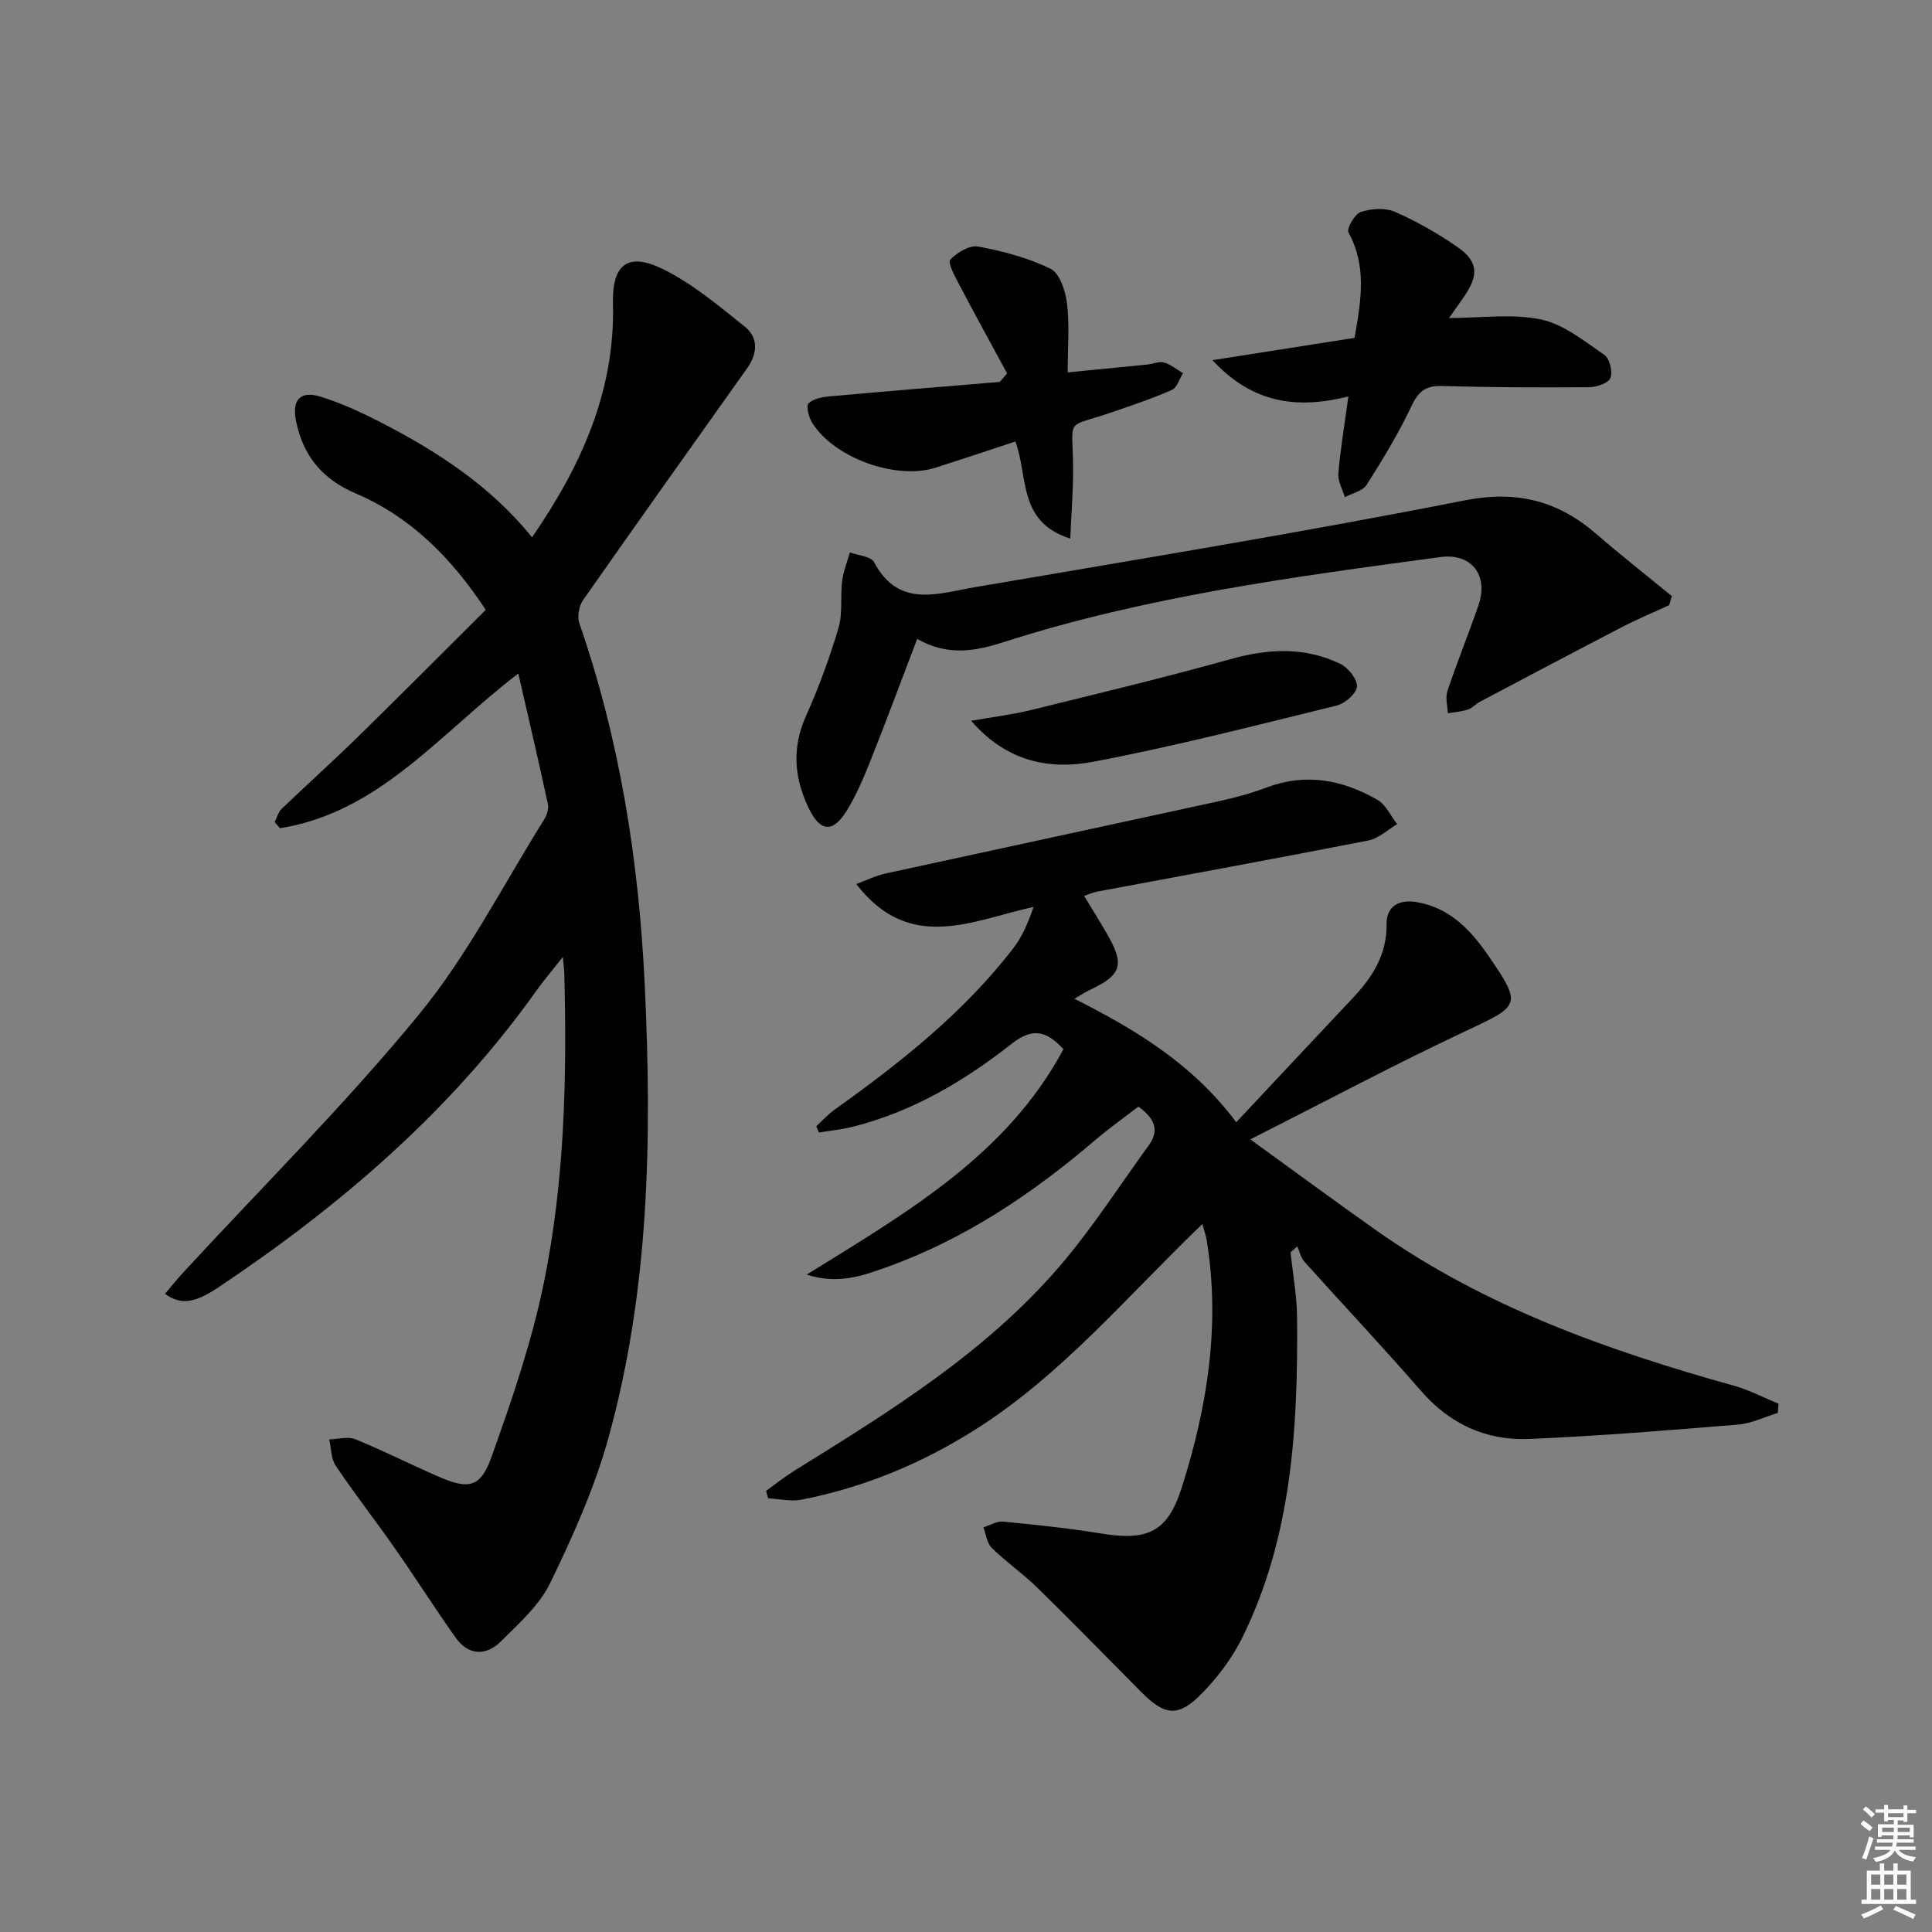 <svg enable-background="new 0 0 400 400" viewBox="0 0 400 400" xmlns="http://www.w3.org/2000/svg"><rect x="0" y="0" width="400" height="400" fill="#808080" stroke="none"/><g fill="#010100"><path d="m248.93 253.43c-15.5 14.86-29.06 31.23-47.13 42.63-11.06 6.98-23 11.91-35.85 14.43-2.2.43-4.61-.16-6.92-.28-.14-.52-.28-1.03-.42-1.55 1.93-1.38 3.79-2.88 5.8-4.13 19.83-12.3 39.75-24.57 55.12-42.53 6.67-7.8 12.25-16.54 18.31-24.87 2.22-3.06 1.31-5.52-2.15-8.02-2.89 2.23-6.06 4.48-9.01 7-13.01 11.09-27.04 20.52-43.26 26.3-4.89 1.74-9.92 3.56-16.41 1.49 20.88-12.94 41.46-24.8 53.17-46.68-3.59-3.91-6.49-4.46-10.75-1.1-9.85 7.75-20.6 14.09-32.94 17.18-2.27.57-4.62.79-6.93 1.17-.19-.43-.38-.85-.57-1.28 1.26-1.16 2.42-2.46 3.81-3.45 13.59-9.71 26.64-20.02 36.94-33.34 1.85-2.39 3.09-5.25 4.25-8.63-12.76 2.79-25.62 9.64-36.71-4.74 2.21-.81 4.02-1.73 5.93-2.15 23-5.02 46.02-9.95 69.02-14.97 3.4-.74 6.79-1.66 10.04-2.88 8.12-3.05 15.72-1.57 22.9 2.56 1.75 1.01 2.75 3.32 4.1 5.04-1.98 1.16-3.83 2.97-5.96 3.38-18.71 3.67-37.47 7.09-56.21 10.6-.81.15-1.58.51-2.65.87 1.59 2.62 3.15 5.12 4.64 7.68 3.82 6.58 3.19 8.67-3.48 11.81-.88.41-1.69.97-3.15 1.82 12.78 6.45 24.54 13.55 33.49 25.56 8.19-8.73 16.11-17.21 24.07-25.65 4.09-4.34 7.14-9.01 7.06-15.4-.04-3.67 2.56-5.15 6.21-4.53 7 1.18 11.33 5.93 15.06 11.38 6.75 9.86 6.3 10.07-4.49 15.13-14.7 6.89-29.05 14.55-45 22.61 9.52 6.89 17.71 12.94 26.03 18.81 22.47 15.86 47.91 24.89 74.11 32.2 3.18.89 6.16 2.47 9.23 3.73-.05.63-.11 1.27-.16 1.9-2.75.84-5.45 2.19-8.25 2.42-14.4 1.18-28.8 2.36-43.23 2.97-8.88.37-16.42-3.06-22.43-10-7.85-9.05-16.09-17.77-24.09-26.69-.75-.83-1-2.11-1.48-3.18-.46.41-.93.82-1.39 1.23.47 4.53 1.32 9.06 1.35 13.59.18 22.69-1.05 45.23-11.3 66.1-2.09 4.25-5.1 8.26-8.42 11.65-4.91 5.01-7.68 4.62-12.63-.38-7.14-7.21-14.22-14.47-21.47-21.56-2.97-2.9-6.43-5.3-9.4-8.2-1-.98-1.17-2.81-1.73-4.26 1.36-.42 2.77-1.31 4.08-1.19 6.77.66 13.55 1.36 20.26 2.46 9.61 1.58 13.79-.25 16.72-9.48 5.29-16.61 8.02-33.6 5.2-51.09-.18-1.14-.59-2.24-.93-3.49z"/><path d="m107.31 139.44c-16.27 12.44-28.78 28.78-49.35 32.03-.36-.42-.73-.84-1.09-1.26.47-.92.73-2.06 1.43-2.73 5.28-5.07 10.73-9.96 15.95-15.07 8.78-8.6 17.45-17.32 26.32-26.15-7.23-10.96-15.67-19.29-26.94-24.11-7-2.99-10.9-7.85-12.35-15.03-.88-4.34.91-6.3 5.1-4.99 4.09 1.28 8.07 3.07 11.9 5.03 11.9 6.08 23.06 13.21 31.88 24.08 10.23-14.87 17.2-30.31 16.75-48.38-.2-8.08 3.02-10.73 10.31-7.16 6.15 3.01 11.58 7.61 16.99 11.94 2.82 2.26 2.65 5.53.52 8.54-11.36 16-22.75 31.97-34 48.05-.85 1.22-1.26 3.42-.79 4.79 8.4 24.23 12.32 49.22 13.54 74.76 1.51 31.69 1.01 63.25-7.54 94.03-2.86 10.3-7.34 20.26-12.02 29.92-2.24 4.61-6.46 8.37-10.2 12.09-3.08 3.05-6.72 3.01-9.4-.78-4.32-6.1-8.32-12.41-12.6-18.53-4-5.73-8.31-11.24-12.2-17.03-.99-1.47-.94-3.63-1.36-5.47 1.82-.04 3.87-.66 5.41-.03 5.84 2.38 11.48 5.25 17.27 7.76 6.19 2.68 8.64 2.29 10.93-4.12 4.23-11.83 8.34-23.85 10.85-36.13 4.31-21.09 4.77-42.6 4.21-64.1-.02-.62-.11-1.23-.3-3.25-2.29 2.9-3.93 4.81-5.39 6.85-17.81 25.08-40.72 44.7-66.1 61.66-4.8 3.21-7.72 3.54-10.88 1.22 1.28-1.5 2.48-3.01 3.79-4.43 16.36-17.74 33.54-34.81 48.82-53.44 10.04-12.24 17.36-26.71 25.83-40.23.58-.92 1.05-2.28.84-3.27-1.91-8.87-3.98-17.7-6.13-27.06z"/><path d="m345.58 125.3c-3.24 1.49-6.54 2.86-9.7 4.5-9.84 5.1-19.64 10.29-29.44 15.47-.88.46-1.59 1.32-2.49 1.62-1.34.44-2.79.54-4.19.78-.06-1.53-.56-3.21-.1-4.56 2-5.97 4.37-11.82 6.44-17.78 2.14-6.17-1.41-10.87-7.85-10-30.41 4.1-60.85 8.13-90.22 17.54-5.83 1.87-11.57 3.12-18.14-.58-3.32 8.7-6.41 17.02-9.69 25.26-1.4 3.53-2.92 7.07-4.89 10.29-2.86 4.65-5.47 4.4-7.81-.39-3.08-6.3-3.61-12.56-.63-19.21 2.64-5.89 4.88-12 6.72-18.19.91-3.06.37-6.53.77-9.78.25-2 1.05-3.94 1.6-5.9 1.72.64 4.36.8 5 2.01 5.07 9.63 13.27 6.49 20.76 5.21 33.86-5.79 67.78-11.33 101.47-17.98 10.97-2.16 19.42.09 27.44 7.05 5.06 4.39 10.34 8.52 15.52 12.77-.2.62-.38 1.25-.57 1.87z"/><path d="m280.44 69.95c1.43-7.98 2.51-14.99-1.25-21.81-.44-.79 1.29-3.84 2.53-4.25 2.17-.71 5.07-.92 7.09-.03 4.52 1.98 8.89 4.47 12.95 7.29 4.26 2.96 4.42 5.76 1.45 10.13-1.07 1.58-2.19 3.12-3.21 4.56 6.67 0 13.09-.95 19.04.3 4.71 1 8.99 4.5 13.14 7.35 1.09.75 1.76 3.53 1.23 4.78-.46 1.1-2.89 1.89-4.45 1.9-10.14.08-20.3.04-30.44-.25-3.34-.1-4.84 1.09-6.27 4.11-2.68 5.66-5.94 11.07-9.31 16.36-.82 1.28-2.97 1.72-4.5 2.55-.48-1.64-1.49-3.32-1.35-4.91.43-5.09 1.29-10.14 2.08-15.95-10.54 2.63-19.75 1.55-28.14-7.51 10.53-1.65 20.03-3.14 29.41-4.62z"/><path d="m208.51 77.31c-3.34-6.17-6.73-12.32-9.99-18.53-.86-1.63-2.34-4.42-1.78-5.02 1.39-1.48 4-3.05 5.77-2.72 5.14.96 10.36 2.33 15.01 4.62 1.89.93 3.07 4.58 3.39 7.14.54 4.41.15 8.93.15 14.3 5.83-.57 11.17-1.09 16.51-1.63 1.15-.12 2.4-.71 3.42-.42 1.41.41 2.64 1.45 3.94 2.21-.75 1.19-1.22 2.99-2.29 3.46-3.92 1.74-8.01 3.1-12.07 4.51-10.27 3.58-8.48.72-8.4 11.59.04 4.7-.36 9.4-.58 14.69-10.96-3.47-8.65-12.89-11.37-20.1-5.64 1.85-11.09 3.69-16.57 5.43-8.19 2.59-21.01-2.06-25.52-9.35-.7-1.13-1.28-3.46-.72-3.99 1.03-.98 2.91-1.31 4.48-1.45 11.7-1.06 23.41-2 35.11-2.98.51-.59 1.01-1.18 1.51-1.76z"/><path d="m201.06 149.23c4.74-.83 8.57-1.28 12.29-2.2 13.82-3.4 27.67-6.72 41.37-10.55 7.85-2.2 15.41-2.6 22.79.97 1.62.79 3.52 3.15 3.43 4.68-.08 1.42-2.44 3.51-4.14 3.93-16.74 4.11-33.46 8.43-50.39 11.64-8.88 1.69-17.82.21-25.35-8.47z"/></g><path d="m385.2 377.6.6-.7c.6.4 1.3.9 1.9 1.5l-.6.7c-.8-.5-1.4-1-1.9-1.5zm.3 7.1c.6-1.4 1.1-2.9 1.5-4.5.3.1.6.3.9.4-.5 1.4-1 2.9-1.5 4.4zm.2-10.1.6-.6c.7.5 1.3 1.1 1.9 1.6l-.7.7c-.6-.6-1.2-1.2-1.8-1.7zm8.4-.8h.8v.9h1.8v.7h-1.8v1.8h-.8v-.3h-1.2v.9h3.3v2.6h-.8v-.4h-2.5c0 .3 0 .6-.1.8h3.4v.7h-3.5c0 .3-.1.6-.1.8h4v.7h-3.5c.7.9 1.9 1.3 3.6 1.5-.2.2-.4.5-.6.9-1.9-.3-3.2-1.1-3.8-2.3-.5 1.1-1.8 2-3.9 2.4-.2-.3-.4-.5-.6-.8 1.9-.4 3.1-.9 3.6-1.7h-3.2v-.7h3.5c.1-.2.1-.5.2-.8h-3.3v-.7h3.4c0-.2 0-.5 0-.8h-2.4v.3h-.8v-2.6h3.3v-.9h-1.2v.3h-.8v-1.8h-1.8v-.7h1.8v-.9h.8v.9h3.2zm-4.4 5.5h2.4c0-.3 0-.6 0-.9h-2.4zm1.2-3.1h3.2v-.8h-3.2zm4.4 2.2h-2.4v.9h2.5v-.9z" fill="#fbfcfa"/><path d="m389.2 385.8h.9v1.5h1.9v-1.5h.9v1.5h2.7v6h1.1v.9h-11.3v-.9h1.1v-6h2.7zm.2 8.7.5.8c-1.2.6-2.5 1.3-4 1.9-.2-.3-.3-.6-.6-.8 1.6-.6 3-1.3 4.1-1.9zm-2-4.3h1.9v-2.1h-1.9zm0 3.1h1.9v-2.2h-1.9zm2.7-3.1h1.9v-2.1h-1.9zm0 3.1h1.9v-2.2h-1.9zm2.4 1.3c1.4.6 2.7 1.2 4.1 1.8l-.5.9c-1.5-.7-2.8-1.4-4.1-1.9zm2.2-6.5h-1.9v2.1h1.9zm-1.9 5.2h1.9v-2.2h-1.9z" fill="#fbfcfa"/></svg>